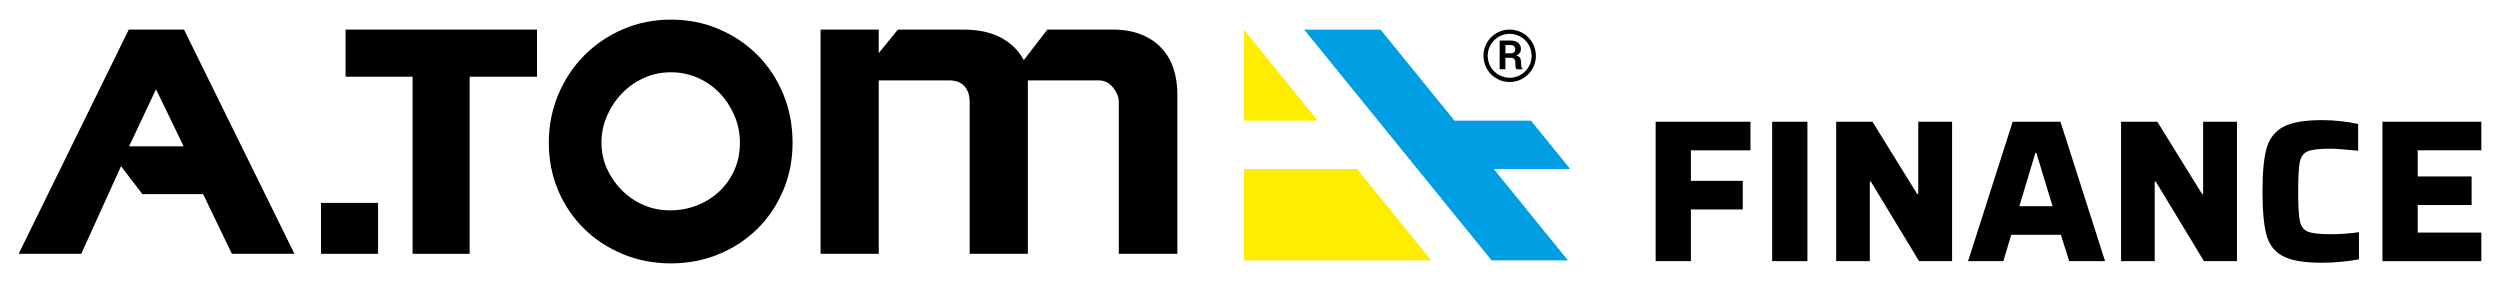 <?xml version="1.0" encoding="utf-8"?>
<!-- Generator: Adobe Illustrator 26.2.1, SVG Export Plug-In . SVG Version: 6.00 Build 0)  -->
<svg version="1.1" id="Слой_1" xmlns="http://www.w3.org/2000/svg" xmlns:xlink="http://www.w3.org/1999/xlink" x="0px" y="0px"
	 width="1380.255px" height="156.255px" viewBox="0 0 1380.255 156.255" enable-background="new 0 0 1380.255 156.255"
	 xml:space="preserve">
<g>
	<g>
		<path d="M914.084,144.176V67.209h52.355v15.772h-32.889v16.891h28.638v15.778h-28.638v28.525H914.084z"/>
		<path d="M978.411,144.176V67.209h19.461v76.967H978.411z"/>
		<path d="M1059.516,144.176l-26.625-43.966h-0.562v43.966h-18.567V67.209h20.023l24.724,39.94h0.557v-39.94h18.685v76.967H1059.516
			z"/>
		<path d="M1142.41,144.176l-4.588-14.541h-27.406l-4.363,14.541h-19.467l24.612-76.967h26.4l24.612,76.967H1142.41z
			 M1124.287,84.438h-0.562l-8.834,29.419h18.342L1124.287,84.438z"/>
		<path d="M1216.802,144.176l-26.625-43.966h-0.562v43.966h-18.567V67.209h20.023l24.724,39.94h0.557v-39.94h18.685v76.967H1216.802
			z"/>
		<path d="M1292.813,144.514c-3.84,0.371-7.439,0.557-10.796,0.557c-9.694,0-16.852-1.192-21.474-3.576
			c-4.628-2.39-7.687-6.27-9.177-11.64c-1.49-5.37-2.238-13.422-2.238-24.162c0-10.588,0.765-18.573,2.294-23.943
			c1.529-5.364,4.605-9.284,9.227-11.746c4.628-2.457,11.746-3.689,21.367-3.689c3.357,0,6.899,0.208,10.627,0.613
			c3.734,0.41,6.826,0.917,9.289,1.513v14.766c-7.608-0.742-12.64-1.119-15.103-1.119c-6.118,0-10.329,0.467-12.64,1.4
			c-2.317,0.933-3.79,2.873-4.42,5.814c-0.635,2.952-0.95,8.412-0.95,16.391s0.315,13.445,0.95,16.391
			c0.63,2.946,2.103,4.886,4.42,5.814c2.311,0.933,6.523,1.4,12.64,1.4c5.516,0,10.7-0.371,15.547-1.119v14.991
			C1299.842,143.693,1296.654,144.137,1292.813,144.514z"/>
		<path d="M1315.356,144.176V67.209h54.593v15.772h-35.127v14.434h29.757v15.772h-29.757v15.216h35.127v15.772H1315.356z"/>
	</g>
	<path d="M10.306,140.132L71.091,16.331h30.493l60.986,123.801h-34.557l-15.856-32.935H78.613L66.825,91.749l-21.958,48.383H10.306z
		 M86.136,49.262l-14.839,31.51h30.085L86.136,49.262z"/>
	<rect x="177.222" y="112.02" width="31.51" height="28.109"/>
	<polygon points="190.787,16.329 296.496,16.329 296.496,42.351 259.296,42.351 259.296,140.13 227.786,140.13 227.786,42.351 
		190.787,42.351 	"/>
	<path d="M308.185,52.31c3.459-8.264,8.235-15.481,14.333-21.649c6.098-6.164,13.245-11.01,21.447-14.534
		c8.198-3.525,16.976-5.287,26.326-5.287c9.618,0,18.528,1.762,26.73,5.287c8.198,3.525,15.317,8.333,21.344,14.431
		c6.032,6.102,10.742,13.283,14.131,21.55s5.081,17.145,5.081,26.631c0,9.486-1.725,18.293-5.184,26.425
		c-3.455,8.132-8.202,15.181-14.23,21.143c-6.032,5.966-13.147,10.643-21.344,14.028c-8.202,3.385-17.046,5.081-26.528,5.081
		c-9.35,0-18.129-1.696-26.326-5.081c-8.202-3.384-15.349-8.062-21.447-14.028c-6.098-5.962-10.874-13.011-14.333-21.143
		c-3.454-8.132-5.184-16.939-5.184-26.425C303.001,69.389,304.73,60.578,308.185,52.31 M335.12,93.17
		c2.034,4.472,4.776,8.437,8.235,11.895c3.454,3.454,7.448,6.168,11.994,8.132c4.537,1.964,9.383,2.944,14.534,2.944
		c5.283,0,10.269-0.914,14.942-2.742c4.673-1.832,8.774-4.401,12.299-7.724c3.524-3.323,6.3-7.251,8.338-11.792
		c2.03-4.537,3.047-9.585,3.047-15.144c0-5.151-0.984-10.063-2.948-14.74c-1.968-4.673-4.644-8.807-8.029-12.402
		c-3.389-3.586-7.419-6.431-12.097-8.535c-4.673-2.1-9.725-3.154-15.144-3.154c-5.287,0-10.236,1.054-14.843,3.154
		c-4.607,2.104-8.638,4.949-12.093,8.535c-3.459,3.594-6.201,7.728-8.235,12.402c-2.03,4.677-3.047,9.589-3.047,14.74
		C332.073,83.89,333.09,88.699,335.12,93.17"/>
	<path d="M453.027,16.329h32.119V29.34l10.573-13.011h35.977c8.539,0,15.584,1.524,21.147,4.574
		c5.554,3.047,9.684,7.148,12.397,12.299l13.011-16.873h35.78c6.366,0,11.821,0.947,16.362,2.845
		c4.542,1.898,8.268,4.471,11.183,7.724c2.911,3.253,5.048,7.016,6.403,11.286c1.355,4.266,2.034,8.708,2.034,13.316v88.63h-32.321
		V56.375c0-2.709-1.054-5.385-3.154-8.029c-2.1-2.643-4.776-3.965-8.029-3.965h-39.028v95.749h-32.124V56.375
		c0-3.792-0.984-6.74-2.944-8.84c-1.968-2.1-4.714-3.154-8.235-3.154h-39.032v95.749h-32.119V16.329z"/>
	<polygon fill="#FFED00" points="686.826,16.462 686.826,66.616 727.561,66.616 	"/>
	<polygon fill="#FFED00" points="749.251,93.321 686.827,93.321 686.827,143.776 790.232,143.776 	"/>
	<polygon fill="#009FE3" points="824.761,93.321 866.938,93.321 845.249,66.619 803.072,66.619 803.034,66.619 762.189,16.329 
		720.012,16.329 823.522,143.776 865.699,143.776 824.718,93.321 	"/>
	<g>
		<path d="M839.812,35.55l0.002-1.165c0.001-0.95-0.203-1.747-0.612-2.394c-0.409-0.646-1.081-1.107-2.017-1.384
			c0.828-0.361,1.456-0.836,1.885-1.423c0.429-0.587,0.644-1.29,0.645-2.109c0.002-1.473-0.506-2.621-1.524-3.446
			c-1.019-0.825-2.431-1.238-4.237-1.24l-5.974-0.008l-0.021,15.842l3.177,0.004l0.008-6.333l3.026,0.004
			c0.783,0.001,1.39,0.222,1.821,0.662c0.431,0.439,0.646,1.054,0.645,1.845l-0.001,1.12c-0.001,0.487,0.042,1.001,0.129,1.546
			c0.086,0.544,0.275,0.932,0.565,1.164l3.275,0.004l0-0.228c-0.29-0.233-0.495-0.59-0.614-1.072
			C839.87,36.456,839.811,35.992,839.812,35.55z M835.886,28.886c-0.44,0.377-1.105,0.563-1.997,0.562l-2.743-0.004l0.006-4.613
			l2.797,0.004c0.856,0.001,1.502,0.216,1.941,0.645c0.439,0.428,0.657,1.005,0.656,1.731
			C836.546,27.951,836.326,28.51,835.886,28.886z"/>
		<path d="M833.512,16.329c-7.995-0.01-14.484,6.463-14.495,14.458c-0.01,7.995,6.462,14.485,14.457,14.495
			c7.994,0.01,14.484-6.463,14.494-14.458C847.979,22.83,841.507,16.34,833.512,16.329z M833.478,42.925
			c-6.694-0.009-12.113-5.442-12.104-12.135c0.009-6.694,5.441-12.113,12.135-12.105c6.693,0.009,12.112,5.442,12.103,12.136
			C845.604,37.515,840.171,42.934,833.478,42.925z"/>
	</g>
</g>
</svg>
